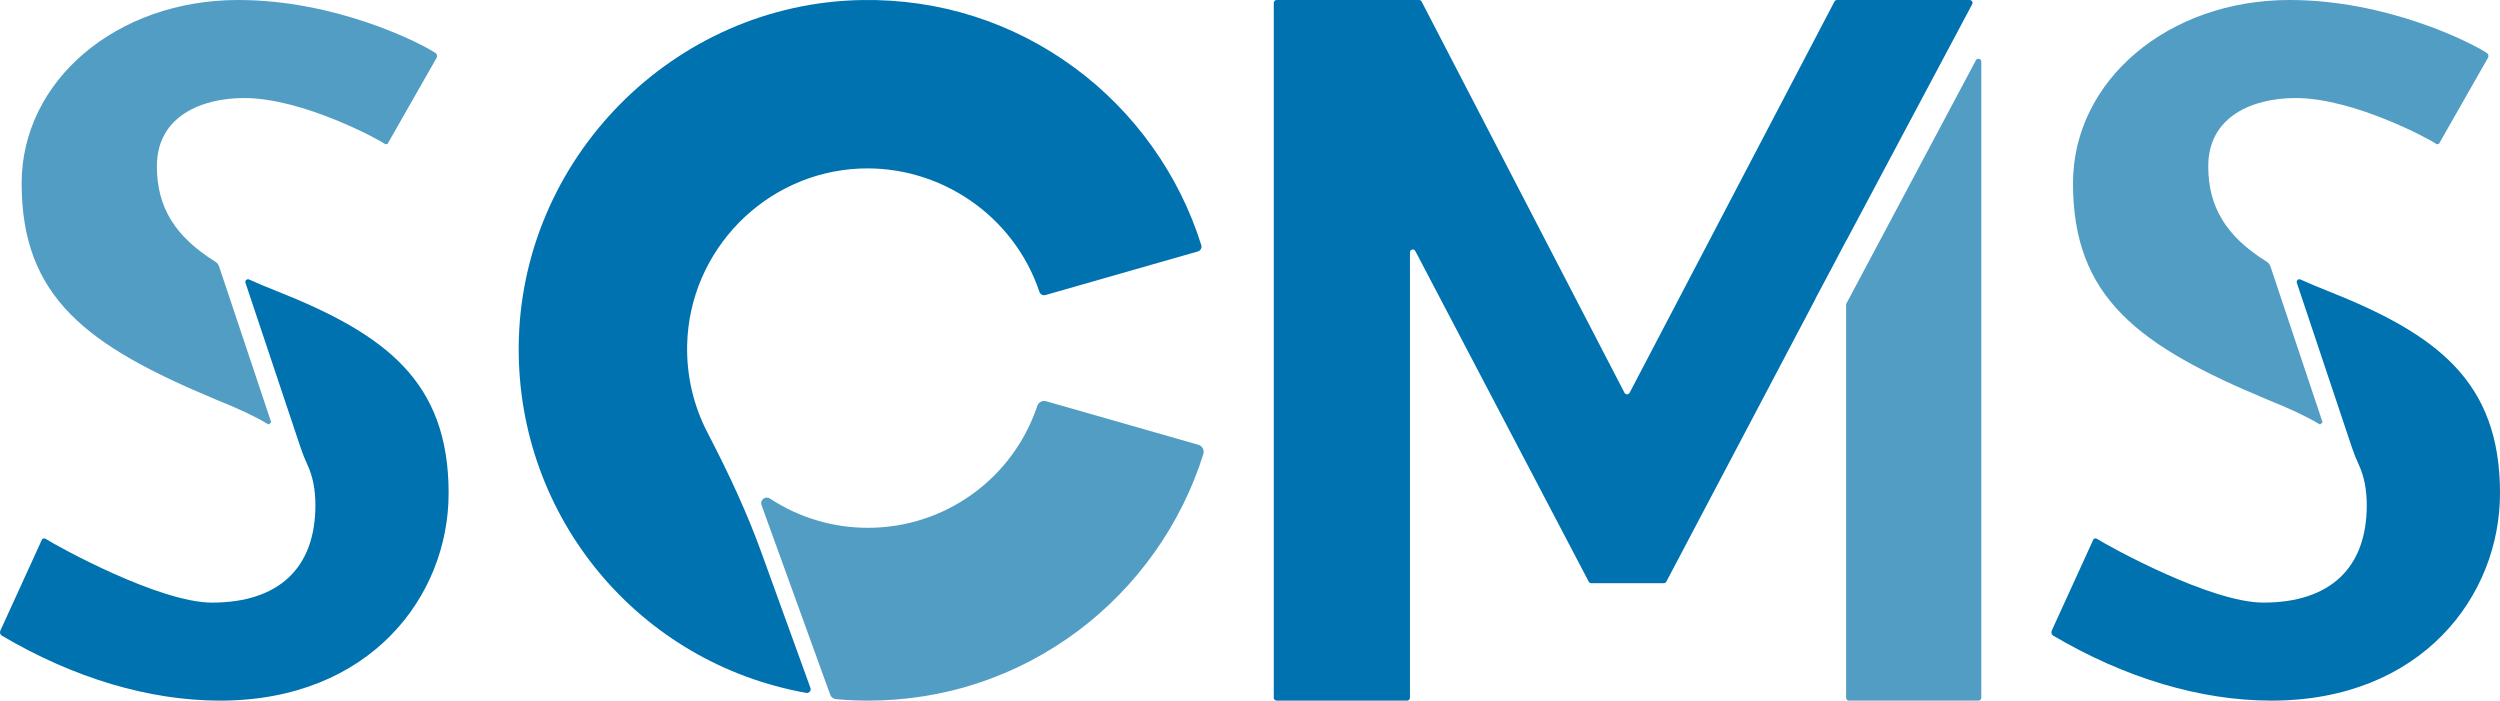 <?xml version="1.0" encoding="UTF-8"?>
<svg id="Calque_2" data-name="Calque 2" xmlns="http://www.w3.org/2000/svg" viewBox="0 0 283.465 79.441">
  <defs>
    <style>
      .cls-1 {
        fill: #0072b0;
      }

      .cls-1, .cls-2 {
        stroke-width: 0px;
      }

      .cls-2 {
        fill: #519dc4;
      }
    </style>
  </defs>
  <g id="LOGO_1" data-name="LOGO 1">
    <g id="LOGO_PRINCIPAL" data-name="LOGO PRINCIPAL">
      <g>
        <g>
          <path class="cls-1" d="M136.209,27.796c-2.492-7.991-7.596-15.136-14.372-20.12C114.819,2.514,106.484-.137,97.742.005c-21.363.351-38.826,18.024-38.929,39.395-.093,19.311,13.62,35.782,32.608,39.164.024.004.049.006.074.006.123,0,.243-.054.324-.151.097-.116.126-.275.075-.416l-5.593-15.441c-1.484-4.097-3.419-8.395-6.09-13.526-1.586-3.046-2.38-6.485-2.297-9.945.257-10.725,8.847-19.501,19.557-19.978,9.107-.392,17.495,5.34,20.382,13.975.097.288.4.45.691.366l17.276-4.942c.149-.042.272-.141.346-.278.074-.137.089-.293.043-.44Z"/>
          <path class="cls-2" d="M136.384,50.837c-.105-.195-.287-.341-.499-.402l-17.27-4.94c-.073-.021-.149-.032-.225-.032-.352,0-.664.225-.776.561-2.766,8.267-10.485,13.822-19.206,13.822-3.966,0-7.809-1.149-11.113-3.322-.105-.069-.227-.106-.351-.106-.207,0-.401.101-.521.271-.118.169-.147.386-.076.581l7.789,21.505c.1.275.351.469.642.496,1.236.112,2.457.169,3.629.169,8.665,0,16.904-2.734,23.825-7.908,6.691-5.001,11.738-12.125,14.213-20.06.067-.213.044-.439-.062-.636Z"/>
        </g>
        <g>
          <path class="cls-1" d="M209.323,27.301v.029L223.62.475C223.735.26,223.579,0,223.335,0h-15.047C208.168,0,208.058.067,208.002.173l-23.231,44.369c-.121.232-.453.231-.573-.001L161.19.174C161.134.067,161.023,0,160.903,0h-16.152C144.573,0,144.428.145,144.428.323v78.795c0,.178.145.323.323.323h14.794c.178,0,.323-.145.323-.323V28.612c0-.338.452-.449.609-.15l19.664,37.491c.056.106.166.173.286.173h8.225c.12,0,.23-.066.286-.172l16.9-32.045-.014-.007,1.859-3.491,1.64-3.11Z"/>
          <path class="cls-2" d="M209.323,34.558v44.557c0,.179.145.325.325.325h14.679c.179,0,.325-.145.325-.325V6.986c0-.339-.453-.452-.612-.153l-14.679,27.572c-.025.047-.038.1-.038.153Z"/>
        </g>
        <g>
          <path class="cls-2" d="M24.51,45.316l.003.001c2.634,1.061,4.362,1.876,5.777,2.721l.177.092.285-.248-5.912-17.674c-.074-.222-.227-.414-.43-.541-4.579-2.844-6.621-6.181-6.621-10.82,0-5.7,5.113-7.731,9.898-7.731,6.666,0,15.379,4.771,15.904,5.171l.112.076.249-.061,5.552-9.744c.108-.191.052-.433-.129-.552C47.438,4.736,37.961,0,27.003,0,13.237,0,2.454,9.13,2.454,20.785c0,12.967,7.428,18.435,22.057,24.53Z"/>
          <path class="cls-1" d="M31.317,32.983l-.001-.001c-1.094-.427-2.125-.861-3.065-1.29-.113-.051-.245-.031-.335.051-.09.081-.123.208-.084.323l6.26,18.713c.21.629.466,1.269.76,1.902.612,1.318.91,2.825.91,4.606,0,7.119-4.163,11.04-11.723,11.04-5.973,0-17.453-6.334-18.877-7.236-.071-.045-.158-.057-.238-.034l-.137.057L.042,71.504c-.097.212-.02.46.178.577,8.161,4.814,16.712,7.36,24.73,7.36,17.015,0,25.918-11.834,25.918-23.523,0-12.703-7.169-18.029-19.552-22.935Z"/>
        </g>
        <g>
          <path class="cls-2" d="M257.106,45.316l.003.001c2.634,1.061,4.362,1.876,5.777,2.721l.177.092.285-.248-5.912-17.674c-.074-.222-.227-.414-.43-.541-4.579-2.844-6.621-6.181-6.621-10.82,0-5.7,5.113-7.731,9.898-7.731,6.666,0,15.379,4.771,15.904,5.171l.112.076.249-.061,5.552-9.744c.108-.191.052-.433-.129-.552C280.034,4.736,270.557,0,259.599,0,245.833,0,235.049,9.13,235.049,20.785c0,12.967,7.428,18.435,22.057,24.53Z"/>
          <path class="cls-1" d="M263.913,32.983l-.001-.001c-1.094-.427-2.125-.861-3.065-1.29-.113-.051-.245-.031-.335.051-.09.081-.123.208-.084.323l6.26,18.713c.21.629.466,1.269.76,1.902.612,1.318.91,2.825.91,4.606,0,7.119-4.163,11.04-11.723,11.04-5.973,0-17.453-6.334-18.877-7.236-.071-.045-.158-.057-.238-.034l-.137.057-4.744,10.39c-.097.212-.02.46.178.577,8.161,4.814,16.712,7.36,24.73,7.36,17.015,0,25.918-11.834,25.918-23.523,0-12.703-7.169-18.029-19.552-22.935Z"/>
        </g>
      </g>
    </g>
  </g>
</svg>